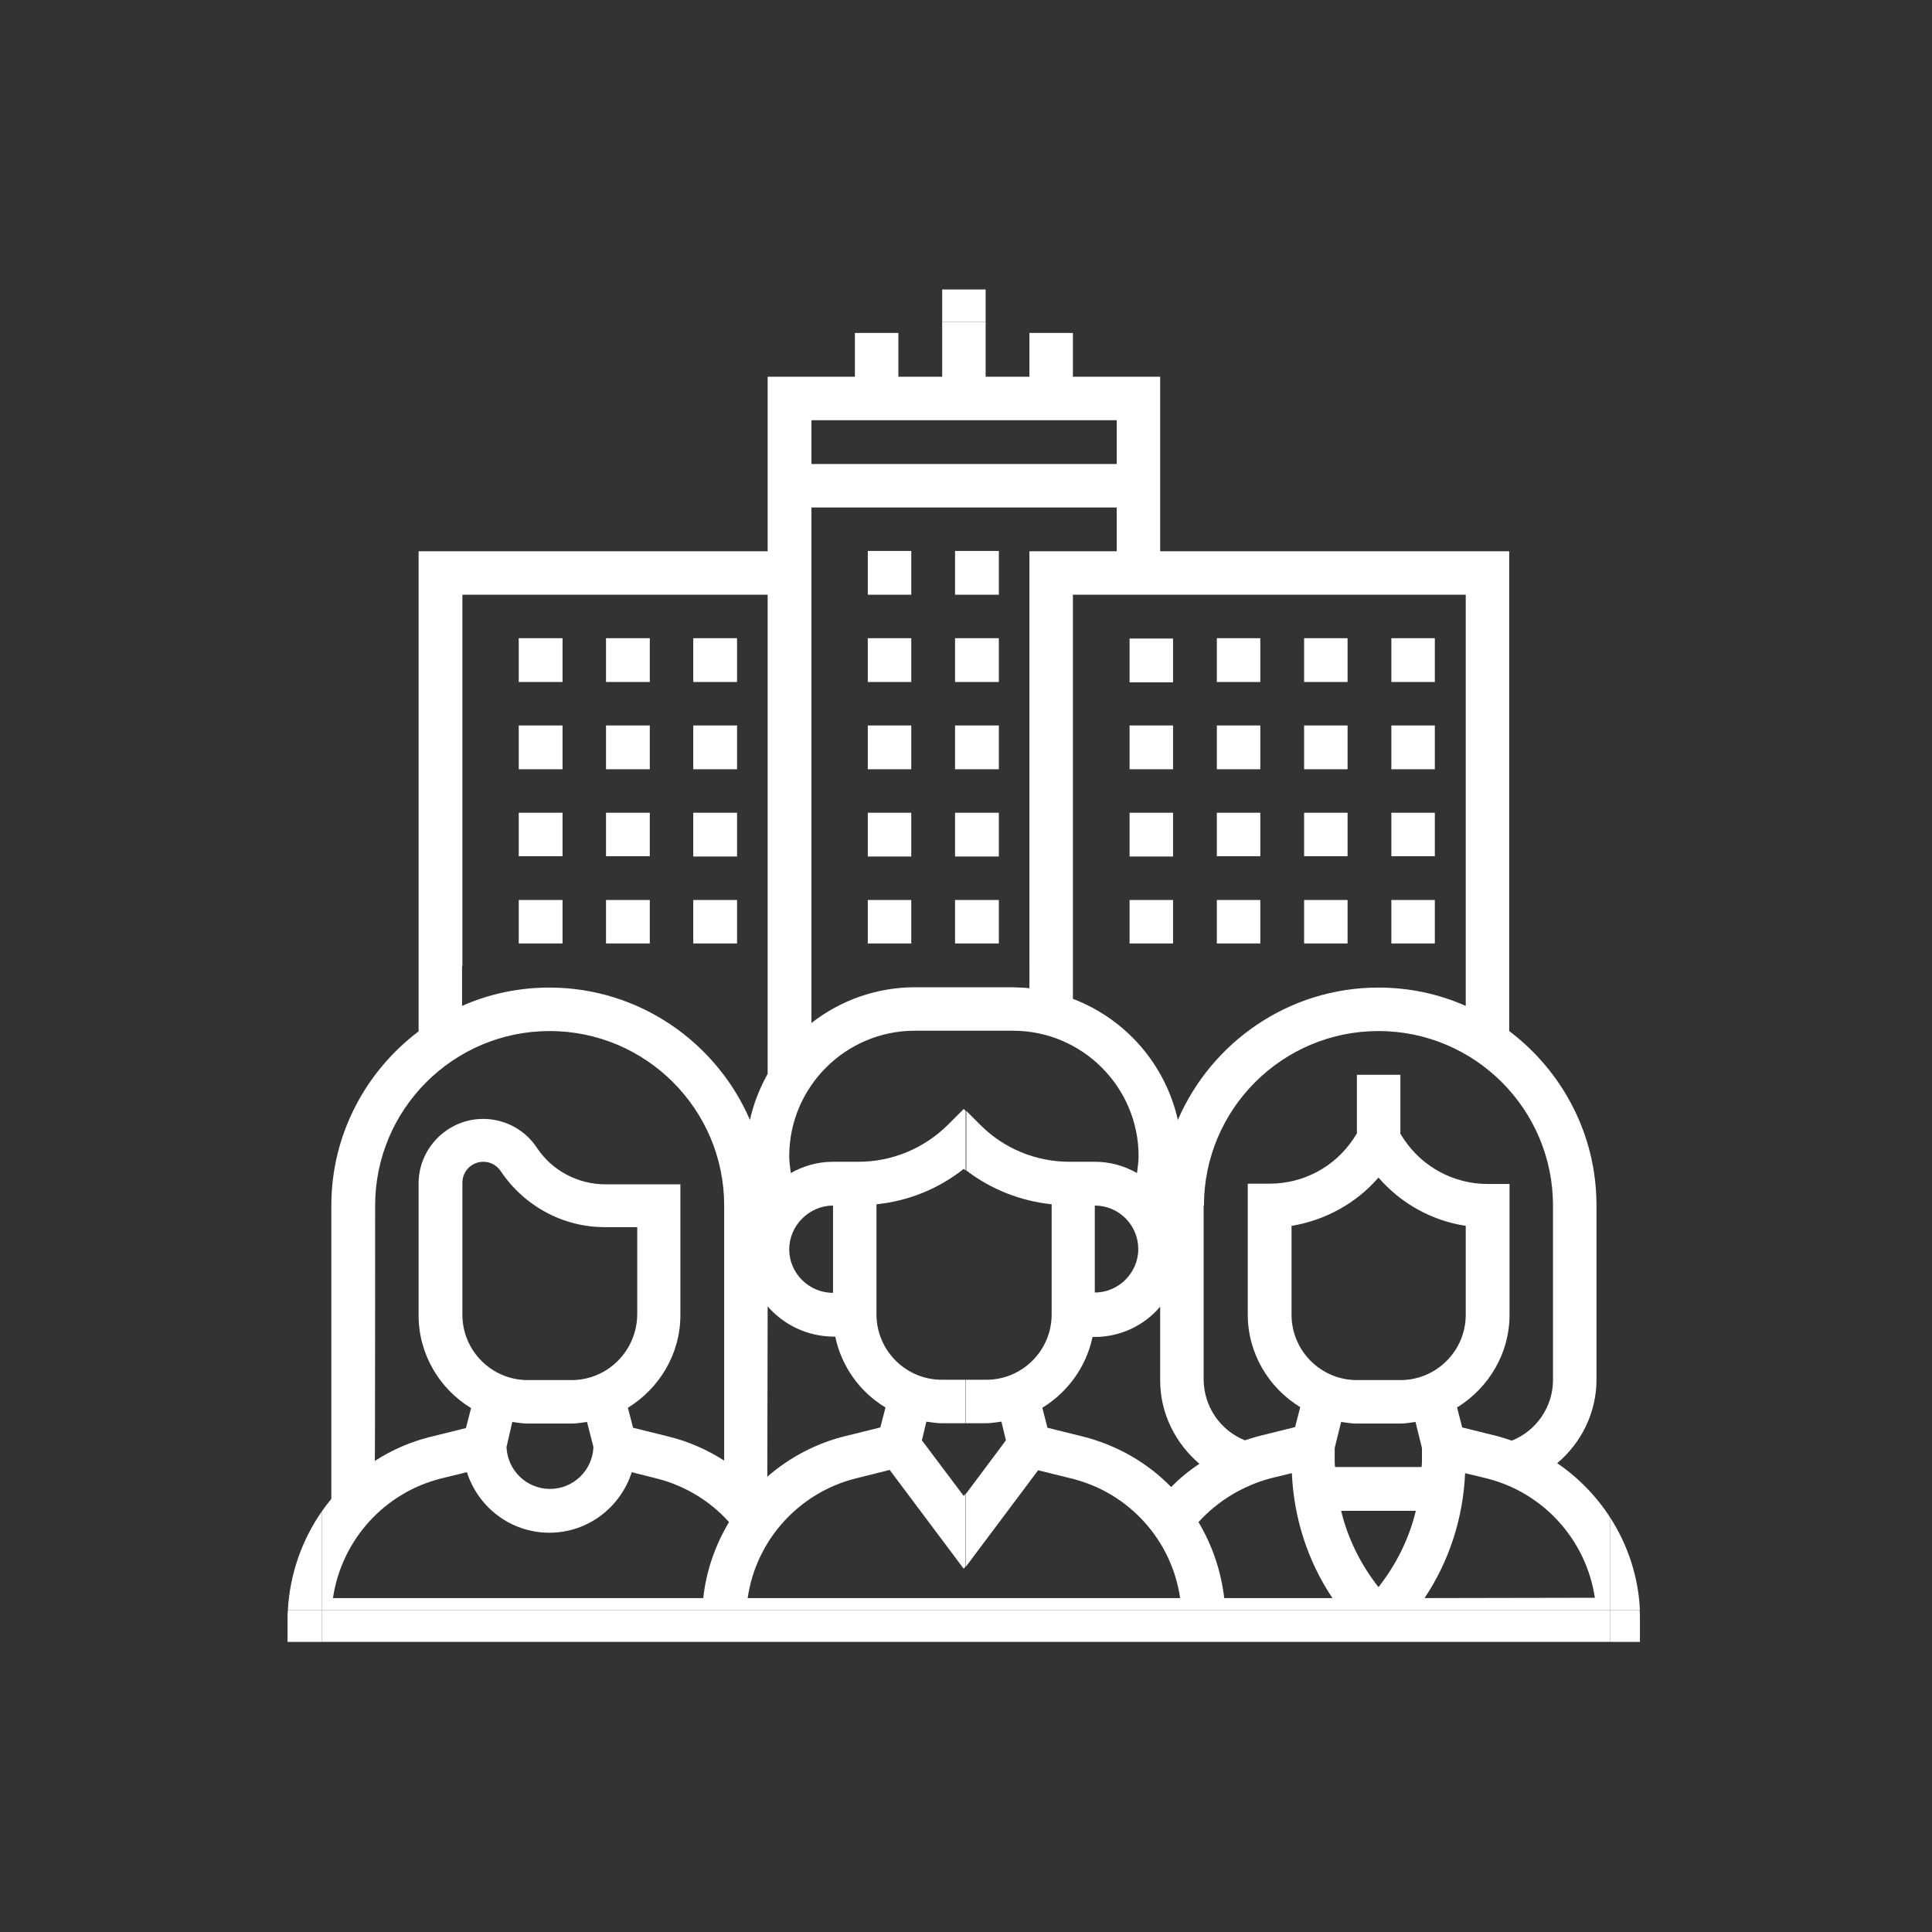 <?xml version="1.0" encoding="UTF-8"?>
<svg xmlns="http://www.w3.org/2000/svg" xmlns:xlink="http://www.w3.org/1999/xlink" version="1.1" id="Ebene_1" x="0px" y="0px" viewBox="0 0 600 600" style="enable-background:new 0 0 600 600;" xml:space="preserve">
<rect x="0" y="0" width="600" height="600" fill="#333333" stroke="none"/>
<style type="text/css">
	.st0{fill:none;}
	.st1{fill:#007556;}
	.st2{fill:#FFFFFF;}
</style>
<path class="st0" d="M300,306.6h14.6c1.7,0,3.4,0.1,5.1,0.3V300H300V306.6z"></path>
<path class="st0" d="M333.2,184.7V300h121.9V184.7H333.2z M364.4,293.1h-13.5v-13.5h13.5V293.1z M364.4,266h-13.5v-13.6l0,0l0,0  h13.5V266z M364.4,238.9h-13.5v-13.6h13.5V238.9z M364.4,211.8h-13.5v-13.6h13.5V211.8z M391.5,293.1h-13.5v-13.5h13.5V293.1z   M391.5,266h-13.5v-13.6l0,0l0,0h13.5V266z M391.5,238.9h-13.5v-13.6h13.5V238.9z M391.5,211.8h-13.5v-13.6h13.5V211.8z   M418.6,293.1H405v-13.5h13.5V293.1z M418.6,266H405v-13.6l0,0l0,0h13.5V266z M418.6,238.9H405v-13.6h13.5V238.9z M418.6,211.8H405  v-13.6h13.5V211.8z M445.7,293.1h-13.5v-13.5h13.5V293.1z M445.7,266h-13.5v-13.6l0,0l0,0h13.5V266z M445.7,238.9h-13.5v-13.6h13.5  V238.9z M432.1,211.8v-13.6h13.5v13.6H432.1z"></path>
<polygon class="st0" points="130,171.2 238.4,171.2 238.4,117 265.5,117 265.5,103.4 279,103.4 279,117 292.6,117 292.6,100   100,100 100,300 130,300 "></polygon>
<path class="st0" d="M300,293.1h-3.4v-13.5h3.4V266h-3.4v-13.6h3.4v-13.6h-3.4v-13.6h3.4v-13.6h-3.4v-13.6h3.4v-13.6h-3.4v-13.6h3.4  v-13.5h-48V300h48V293.1z M283.1,293.1h-13.5v-13.5h13.5V293.1z M283.1,266h-13.5v-13.6h13.5V266z M283.1,238.9h-13.5v-13.6h13.5  V238.9z M283.1,211.8h-13.5v-13.6h13.5V211.8z M283.1,184.7h-13.5v-13.6h13.5V184.7z"></path>
<path class="st0" d="M252,300v17.8c9.2-7.2,20.5-11.1,32.2-11.1H300V300H252z"></path>
<polygon class="st0" points="319.7,171.2 346.8,171.2 346.8,157.6 300,157.6 300,171.1 310.2,171.1 310.2,184.7 300,184.7   300,198.2 310.2,198.2 310.2,211.8 300,211.8 300,225.3 310.2,225.3 310.2,238.9 300,238.9 300,252.4 310.2,252.4 310.2,266   300,266 300,279.5 310.2,279.5 310.2,293.1 300,293.1 300,300 319.7,300 319.7,171.2 "></polygon>
<path class="st0" d="M170.7,462.5c7.3,0,13.2-5.8,13.5-13l-2-7.8c-1.6,0.2-3.1,0.5-4.8,0.5h-13.6c-1.6,0-3.2-0.3-4.8-0.5h0l-2,7.9  C157.5,456.7,163.4,462.5,170.7,462.5z"></path>
<path class="st0" d="M197.8,408.3v-27.1H188c-13.1,0-25.3-6.5-32.6-17.4c-1.2-1.8-3.2-2.9-5.4-2.9c-3.6,0-6.5,2.9-6.5,6.5v41  c0,11.2,9.1,20.3,20.3,20.3h13.6C188.7,428.6,197.8,419.5,197.8,408.3z"></path>
<path class="st0" d="M144.8,443.3l1.6-6.2c-9.7-6-16.3-16.6-16.3-28.8v-41c0-6.7,3.4-12.9,8.9-16.6c9.2-6.1,21.6-3.7,27.8,5.5  c4.8,7.1,12.8,11.4,21.3,11.4h23.3v40.6c0,12.2-6.6,22.9-16.3,28.8l1.6,6.2l10.9,2.7c6.2,1.6,12,4.1,17.4,7.5v-79.2  c0-29.9-24.3-54.2-54.2-54.2l0,0c-29.9,0-54.2,24.3-54.2,54.2v79.1c5.4-3.4,11.3-6,17.4-7.5L144.8,443.3z"></path>
<path class="st0" d="M102.9,374.4c0-22.1,10.7-41.7,27.1-54.1V300h-30v169.3c0.9-1.3,1.9-2.6,2.9-3.8V374.4z"></path>
<path class="st0" d="M258.7,401.5v-27.1c-7.5,0-13.6,6.1-13.6,13.5S251.3,401.5,258.7,401.5L258.7,401.5z"></path>
<path class="st0" d="M273.5,443.3l1.6-6.2c-8-4.9-13.7-12.9-15.6-22h-0.7c-7.8,0-15.2-3.4-20.3-9.4v52.9c7-6,15.2-10.3,24.2-12.6  L273.5,443.3L273.5,443.3z"></path>
<path class="st0" d="M272.3,374.1v34.2c0,11.2,9.1,20.3,20.3,20.3h7.4v-65c-0.2-0.1-0.4-0.3-0.6-0.5  C291.6,369.3,282.2,373.1,272.3,374.1L272.3,374.1z"></path>
<path class="st0" d="M306.2,428.6L306.2,428.6c11.2,0,20.3-9.1,20.3-20.3v-34.2c-9.6-1-18.8-4.6-26.5-10.5v65H306.2L306.2,428.6z"></path>
<path class="st0" d="M312.4,447.4l-1.4-5.8c-1.6,0.2-3.1,0.5-4.8,0.5H300v21.8L312.4,447.4L312.4,447.4z"></path>
<rect x="300" y="130.5" class="st0" width="46.8" height="13.6"></rect>
<path class="st0" d="M366.6,496.3c-2.7-18-16-32.7-33.6-37.1l-10.5-2.6L300,486.5v9.8H366.6L366.6,496.3z"></path>
<path class="st0" d="M333.2,310.1c16.5,6.3,28.7,20.4,32.6,37.6c10.4-24.1,34.4-41.1,62.3-41.1c9.3,0,18.6,1.9,27.1,5.7V300H333.3  L333.2,310.1L333.2,310.1z"></path>
<path class="st0" d="M304.2,349.3c7.4,7.4,17.4,11.6,27.9,11.6h7.9c4.6,0,9.1,1.2,13,3.5c0.2-1.7,0.5-3.4,0.5-5.2h0  c0-21.5-17.5-39-39-39H300v24.9L304.2,349.3L304.2,349.3z"></path>
<path class="st0" d="M276.3,456.6l-10.4,2.6l0,0c-17.7,4.4-31.1,19.1-33.7,37.2H300v-9.8l-0.6,0.8L276.3,456.6L276.3,456.6z"></path>
<path class="st0" d="M143.6,184.7V300h94.8V184.7L143.6,184.7L143.6,184.7z M174.7,293.1h-13.6v-13.5h13.6V293.1z M174.7,266h-13.6  v-13.6l0,0l0,0h13.6V266z M174.7,238.9h-13.6v-13.6h13.6V238.9z M174.7,211.8h-13.6v-13.6h13.6V211.8z M201.8,293.1h-13.6v-13.5  h13.6V293.1z M201.8,266h-13.6v-13.6l0,0l0,0h13.6V266z M201.8,238.9h-13.6v-13.6h13.6V238.9z M201.8,211.8h-13.6v-13.6h13.6V211.8z   M228.9,293.1h-13.6v-13.5h13.6V293.1z M228.9,266h-13.6v-13.6l0,0l0,0h13.6V266z M228.9,238.9h-13.6v-13.6h13.6V238.9z   M215.3,211.8v-13.6h13.6v13.6H215.3z"></path>
<rect x="252" y="130.5" class="st0" width="48" height="13.6"></rect>
<path class="st0" d="M143.6,312.3c8.5-3.8,17.8-5.7,27.1-5.7c27.9,0,51.9,17,62.3,41.1c1.1-5,3-9.8,5.5-14.3V300h-94.8V312.3z"></path>
<path class="st0" d="M287.9,441.6l-1.4,5.8l13,17.3l0.6-0.8v-21.8h-7.4C291,442.1,289.4,441.9,287.9,441.6z"></path>
<path class="st0" d="M226.5,472.7c-5.9-6.6-13.7-11.3-22.3-13.5l-7.9-2c-3.5,10.9-13.6,18.8-25.6,18.8s-22.1-7.9-25.6-18.8l-7.8,1.9  h0c-17.8,4.4-31.1,19.1-33.8,37.2h115.1C219.5,488,222.2,479.9,226.5,472.7z"></path>
<path class="st0" d="M245.2,359.2c0,1.8,0.3,3.5,0.5,5.2c3.9-2.2,8.3-3.5,13-3.5h7.9c10.5,0,20.5-4.1,27.9-11.6l4.8-4.8l0.6,0.6  v-24.9h-15.8C262.6,320.2,245.2,337.6,245.2,359.2L245.2,359.2z"></path>
<path class="st0" d="M468.7,320.3c16.4,12.4,27.1,32,27.1,54.1v54.2c0,10.2-4.7,19.5-12.2,25.9h0c6.6,4.5,12.2,10.2,16.4,16.8V300  h-31.3V320.3z"></path>
<rect x="100" y="509.9" class="st0" width="200" height="90.1"></rect>
<rect y="100" class="st0" width="100" height="200"></rect>
<path class="st0" d="M100,469.3V300H0v200h89.4C90,489,93.7,478.3,100,469.3z"></path>
<path class="st0" d="M89.3,509.9v-6.8c0-1,0-2.1,0.1-3.1H0v100h100v-90.1H89.3z"></path>
<path class="st0" d="M500,300v171.2c5.5,8.5,8.8,18.4,9.3,28.8H600V300H500z"></path>
<path class="st0" d="M509.3,503.1v6.8H500V600h100V500h-90.7C509.3,501,509.3,502.1,509.3,503.1L509.3,503.1z"></path>
<path class="st0" d="M428.1,492.9c5.5-7,9.5-15,11.6-23.7h-23.2C418.6,477.9,422.6,485.9,428.1,492.9z"></path>
<rect x="300" y="509.9" class="st0" width="200" height="90.1"></rect>
<rect x="500" y="0" class="st0" width="100" height="100"></rect>
<rect x="500" y="100" class="st0" width="100" height="200"></rect>
<rect y="0" class="st0" width="100" height="100"></rect>
<polygon class="st0" points="306.1,100 306.1,117 319.7,117 319.7,103.4 333.2,103.4 333.2,117 360.3,117 360.3,171.2 468.7,171.2   468.7,300 500,300 500,100 "></polygon>
<polygon class="st0" points="306.1,89.9 306.1,100 500,100 500,0 300,0 300,89.9 "></polygon>
<path class="st0" d="M434.9,442.1h-13.5h0c-1.6,0-3.2-0.3-4.8-0.5l-2,8.1v4.3c0,0.6,0.1,1.1,0.1,1.6h26.9c0-0.6,0.1-1.1,0.1-1.6  v-4.3l-2-8.1C438,441.9,436.5,442.1,434.9,442.1L434.9,442.1z"></path>
<path class="st0" d="M461.6,459.2l-6.6-1.6c-0.6,13.8-4.9,27.2-12.6,38.8h52.9C492.7,478.3,479.4,463.6,461.6,459.2z"></path>
<polygon class="st0" points="292.6,100 292.6,89.9 300,89.9 300,0 100,0 100,100 "></polygon>
<path class="st0" d="M360.4,428.6v-22.9c-5.1,5.9-12.5,9.3-20.3,9.4h-0.7c-1.9,9.2-7.6,17.2-15.6,22l1.6,6.2l10.9,2.7  c10.5,2.6,20,8.1,27.5,15.7l0,0c2.7-2.7,5.6-5.2,8.8-7.4C365.1,448.1,360.4,438.8,360.4,428.6L360.4,428.6z"></path>
<path class="st0" d="M353.6,387.9c0-7.5-6.1-13.5-13.5-13.5v27.1C347.5,401.5,353.6,395.4,353.6,387.9L353.6,387.9z"></path>
<path class="st0" d="M394.6,459.1c-8.6,2.2-16.4,6.9-22.4,13.6l0,0c4.4,7.2,7.1,15.2,8,23.6h33.5c-7.7-11.5-12.1-25-12.6-38.8  L394.6,459.1L394.6,459.1z"></path>
<path class="st0" d="M386.7,447.4c1.5-0.5,3.1-1,4.7-1.4l10.9-2.7l1.6-6.2c-9.7-6-16.3-16.6-16.3-28.8v-40.6h6.8  c10.4,0,20.2-5.2,26-13.9l1.1-1.7v-18.3h13.5V352l1.1,1.7c5.8,8.7,15.5,13.9,26,13.9h6.8v40.6c0,12.2-6.6,22.9-16.3,28.8l1.6,6.2  l10.9,2.7c1.5,0.4,3,0.8,4.5,1.4c7.6-3,12.8-10.5,12.8-18.8v-54.2c0-29.9-24.3-54.2-54.2-54.2s-54.2,24.3-54.2,54.2v54.2  C374,436.8,379,444.3,386.7,447.4z"></path>
<path class="st0" d="M401,380.6v27.6c0,11.2,9.1,20.3,20.3,20.3h13.5c11.2,0,20.3-9.1,20.3-20.3v-27.6c-10.5-1.6-20.1-6.9-27.1-15  C421.1,373.7,411.5,379.1,401,380.6L401,380.6z"></path>
<polygon class="st1" points="442.4,496.3 442.4,496.3 442.4,496.3 "></polygon>
<path class="st2" d="M300,500v-3.7h-67.8c2.6-18.1,16-32.8,33.7-37.2l0,0l10.4-2.6l23,30.7l0.6-0.8v-22.6l-0.6,0.8l-13-17.3l1.4-5.8  l0,0h0l0,0c1.6,0.2,3.1,0.5,4.8,0.5h7.4v-13.5h-7.4c-11.2,0-20.3-9.1-20.3-20.3v-34.2c9.9-1,19.3-4.8,27.1-11  c0.2,0.2,0.4,0.3,0.6,0.5v-18.5l-0.6-0.6l-4.8,4.8c-7.4,7.4-17.4,11.6-27.9,11.6h-7.9c-4.8,0-9.2,1.3-13.1,3.5  c-0.2-1.7-0.5-3.4-0.5-5.2c0-21.5,17.5-39,39-39H300v-13.5h-15.8c-11.7,0-23,3.9-32.2,11.1V300h-13.6v33.5  c-2.5,4.5-4.4,9.3-5.5,14.3c-10.4-24.1-34.4-41.1-62.3-41.1c-9.3,0-18.6,1.9-27.1,5.7V300H130v20.3c-16.4,12.4-27.1,32-27.1,54.1  v91.1c-1,1.2-2,2.5-2.9,3.8V500L300,500L300,500z M258.7,374.4v27.1l0,0l0,0c-7.5,0-13.6-6.1-13.6-13.5S251.3,374.4,258.7,374.4  L258.7,374.4z M238.4,405.7c5.1,5.9,12.5,9.3,20.3,9.4h0.7c1.9,9.2,7.6,17.2,15.6,22l-1.6,6.2l-10.9,2.7  c-8.9,2.2-17.2,6.5-24.2,12.6l0,0h0c0,0,0,0,0,0L238.4,405.7L238.4,405.7z M116.5,374.4c0-29.9,24.3-54.2,54.2-54.2l0,0  c29.9,0,54.2,24.3,54.2,54.2v79.2c-5.3-3.4-11.2-6-17.4-7.5l-10.9-2.7l-1.6-6.2c9.7-6,16.3-16.6,16.3-28.8v-40.6H188  c-8.6,0-16.6-4.3-21.3-11.4c-6.1-9.2-18.6-11.7-27.8-5.5c-5.5,3.7-8.9,9.9-8.9,16.6v41c0,12.2,6.6,22.9,16.3,28.8l-1.6,6.2  l-10.9,2.7c-6.2,1.5-12.1,4.1-17.4,7.5C116.5,453.5,116.5,374.4,116.5,374.4z M159.1,441.6c1.6,0.2,3.1,0.5,4.8,0.5h13.6  c1.6,0,3.2-0.3,4.8-0.5l2,7.8c-0.3,7.2-6.2,13-13.5,13s-13.2-5.8-13.5-13L159.1,441.6L159.1,441.6L159.1,441.6z M177.5,428.6h-13.6  c-11.2,0-20.3-9.1-20.3-20.3v-41c0-3.6,2.9-6.5,6.5-6.5c2.2,0,4.2,1.1,5.4,2.9c7.3,10.9,19.5,17.5,32.6,17.4h9.8v27.1  C197.8,419.5,188.7,428.6,177.5,428.6L177.5,428.6z M137.2,459.1L137.2,459.1l7.8-1.9c3.5,10.9,13.6,18.8,25.6,18.8  s22.1-7.9,25.6-18.8l7.9,2c8.6,2.2,16.4,6.9,22.3,13.5c-4.3,7.2-7.1,15.2-8,23.6H103.4C106.1,478.2,119.4,463.5,137.2,459.1  L137.2,459.1z"></path>
<path class="st2" d="M500,509.9h9.3v-6.8c0-1,0-2.1-0.1-3.1H500L500,509.9L500,509.9z"></path>
<path class="st2" d="M483.6,454.4L483.6,454.4c7.5-6.3,12.2-15.7,12.2-25.9v-54.2c0-22.1-10.7-41.7-27.1-54.1V300h-13.5v12.4l0,0  l0,0c-8.5-3.8-17.8-5.7-27.1-5.7c-27.9,0-51.9,17-62.3,41.1c-3.9-17.2-16.1-31.3-32.6-37.6V300h-13.5v6.9c-1.7-0.2-3.4-0.2-5.1-0.3  H300v13.5h14.6c21.5,0,39,17.5,39,39h0c0,1.8-0.3,3.5-0.5,5.2c-4-2.3-8.5-3.5-13-3.5h-7.9c-10.5,0-20.5-4.1-27.9-11.6l-4.2-4.2v18.5  c7.7,5.9,16.9,9.5,26.5,10.5v34.2c0,11.2-9.1,20.3-20.3,20.3H300v13.5h6.2c1.6,0,3.2-0.3,4.8-0.5l1.4,5.8L300,463.9v22.6l22.4-29.9  l10.5,2.6c17.7,4.4,31,19.1,33.6,37.1H300v3.7h200v-28.8C495.8,464.7,490.2,458.9,483.6,454.4L483.6,454.4z M373.9,374.4  c0-29.9,24.3-54.2,54.2-54.2s54.2,24.3,54.2,54.2v54.2c0,8.3-5.2,15.8-12.8,18.8c-1.5-0.5-3-1-4.5-1.4l-10.9-2.7l-1.6-6.2  c9.7-6,16.3-16.6,16.3-28.8v-40.6H462c-10.4,0-20.2-5.2-26-13.9l-1.1-1.7v-18.3h-13.5V352l-1.1,1.7c-5.8,8.7-15.5,13.9-26,13.9h-6.8  v40.6c0,12.2,6.6,22.9,16.3,28.8l-1.6,6.2l-10.9,2.7c-1.6,0.4-3.1,0.9-4.7,1.4c-7.7-3.1-12.7-10.5-12.8-18.8V374.4z M428.1,365.7  L428.1,365.7L428.1,365.7c7,8.1,16.6,13.4,27.1,15v27.6c0,11.2-9.1,20.3-20.3,20.3h-13.5c-11.2,0-20.3-9.1-20.3-20.3v-27.6  C411.5,379,421.2,373.7,428.1,365.7L428.1,365.7L428.1,365.7z M340,374.4L340,374.4L340,374.4c7.5,0,13.5,6.1,13.5,13.5  s-6.1,13.5-13.5,13.5V374.4L340,374.4z M363.7,461.8c-7.5-7.7-17.1-13.1-27.5-15.7l-10.9-2.7l-1.6-6.2c8-4.9,13.7-12.9,15.6-22h0.7  c7.8,0,15.2-3.4,20.3-9.4v22.9c0,10.2,4.7,19.5,12.2,25.9C369.4,456.6,366.4,459.1,363.7,461.8L363.7,461.8L363.7,461.8z   M380.2,496.3c-1-8.4-3.7-16.4-8-23.6l0,0c6-6.6,13.8-11.3,22.4-13.6l6.6-1.6c0.6,13.9,4.9,27.3,12.6,38.8H380.2L380.2,496.3z   M428.1,492.9c-5.5-7-9.5-15-11.6-23.7h0h23.2C437.6,477.9,433.6,485.9,428.1,492.9z M441.6,454c0,0.6-0.1,1.1-0.1,1.6h-26.9  c0-0.5-0.1-1.1-0.1-1.6v-4.3l2-8.1c1.6,0.2,3.1,0.5,4.8,0.5h13.5c1.6,0,3.2-0.3,4.8-0.5l2,8.1L441.6,454L441.6,454z M442.4,496.3  L442.4,496.3L442.4,496.3c7.7-11.5,12-24.9,12.6-38.8l6.6,1.6c17.7,4.4,31,19.1,33.7,37.1L442.4,496.3  C442.4,496.3,442.4,496.3,442.4,496.3z"></path>
<path class="st2" d="M89.4,500c-0.1,1-0.1,2.1-0.1,3.1v6.8H100V500C100,500,89.4,500,89.4,500z"></path>
<rect x="100" y="500" class="st2" width="200" height="9.9"></rect>
<path class="st2" d="M509.3,500c-0.5-10.4-3.8-20.3-9.3-28.8V500H509.3z"></path>
<rect x="300" y="500" class="st2" width="200" height="9.9"></rect>
<path class="st2" d="M100,469.3c-6.3,9-10,19.7-10.6,30.7H100V469.3z"></path>
<polygon class="st2" points="300,130.5 346.8,130.5 346.8,144.1 300,144.1 300,157.6 346.8,157.6 346.8,171.2 319.7,171.2   319.7,171.2 319.7,300 333.2,300 333.2,184.7 455.2,184.7 455.2,300 468.7,300 468.7,171.2 360.3,171.2 360.3,117 333.2,117   333.2,103.4 319.7,103.4 319.7,117 306.1,117 306.1,100 300,100 "></polygon>
<polygon class="st1" points="428.1,365.7 428.1,365.7 428.1,365.7 "></polygon>
<polygon class="st2" points="279,117 279,103.4 265.5,103.4 265.5,117 238.4,117 238.4,171.2 130,171.2 130,300 143.6,300   143.6,184.7 238.4,184.7 238.4,300 252,300 252,157.6 300,157.6 300,144.1 252,144.1 252,130.5 300,130.5 300,100 292.6,100   292.6,117 "></polygon>
<polygon class="st1" points="287.9,441.6 287.9,441.6 287.9,441.6 "></polygon>
<polygon class="st1" points="238.4,458.6 238.4,458.6 238.4,458.6 "></polygon>
<rect x="292.6" y="89.9" class="st2" width="7.4" height="10.1"></rect>
<rect x="300" y="89.9" class="st2" width="6.1" height="10.1"></rect>
<rect x="215.3" y="252.4" class="st2" width="13.6" height="13.6"></rect>
<rect x="300" y="171.1" class="st2" width="10.2" height="13.6"></rect>
<rect x="215.3" y="198.2" class="st2" width="13.6" height="13.6"></rect>
<rect x="215.3" y="279.5" class="st2" width="13.6" height="13.5"></rect>
<rect x="215.3" y="225.3" class="st2" width="13.6" height="13.6"></rect>
<rect x="300" y="198.2" class="st2" width="10.2" height="13.6"></rect>
<rect x="161.1" y="225.3" class="st2" width="13.6" height="13.6"></rect>
<rect x="161.1" y="252.4" class="st2" width="13.6" height="13.5"></rect>
<rect x="161.1" y="198.2" class="st2" width="13.6" height="13.6"></rect>
<rect x="188.2" y="279.5" class="st2" width="13.6" height="13.5"></rect>
<rect x="161.1" y="279.5" class="st2" width="13.6" height="13.5"></rect>
<rect x="188.2" y="252.4" class="st2" width="13.6" height="13.5"></rect>
<rect x="188.2" y="225.3" class="st2" width="13.6" height="13.6"></rect>
<rect x="188.2" y="198.2" class="st2" width="13.6" height="13.6"></rect>
<rect x="377.9" y="198.2" class="st2" width="13.5" height="13.6"></rect>
<rect x="405" y="279.5" class="st2" width="13.5" height="13.5"></rect>
<rect x="377.9" y="225.3" class="st2" width="13.5" height="13.6"></rect>
<rect x="405" y="252.4" class="st2" width="13.5" height="13.5"></rect>
<rect x="350.8" y="198.3" class="st2" width="13.5" height="13.6"></rect>
<rect x="377.9" y="279.5" class="st2" width="13.5" height="13.5"></rect>
<rect x="377.9" y="252.4" class="st2" width="13.5" height="13.5"></rect>
<rect x="432.1" y="198.2" class="st2" width="13.5" height="13.6"></rect>
<rect x="405" y="225.3" class="st2" width="13.5" height="13.6"></rect>
<rect x="350.8" y="225.3" class="st2" width="13.5" height="13.6"></rect>
<rect x="432.1" y="252.4" class="st2" width="13.5" height="13.5"></rect>
<rect x="432.1" y="225.3" class="st2" width="13.5" height="13.6"></rect>
<rect x="405" y="198.2" class="st2" width="13.5" height="13.6"></rect>
<rect x="432.1" y="279.5" class="st2" width="13.5" height="13.5"></rect>
<rect x="350.8" y="279.5" class="st2" width="13.5" height="13.5"></rect>
<rect x="296.6" y="225.3" class="st2" width="3.4" height="13.6"></rect>
<rect x="296.6" y="252.4" class="st2" width="3.4" height="13.6"></rect>
<rect x="296.6" y="198.2" class="st2" width="3.4" height="13.6"></rect>
<rect x="296.6" y="171.1" class="st2" width="3.4" height="13.6"></rect>
<rect x="300" y="252.4" class="st2" width="10.2" height="13.6"></rect>
<rect x="296.6" y="279.5" class="st2" width="3.4" height="13.5"></rect>
<rect x="300" y="279.5" class="st2" width="10.2" height="13.5"></rect>
<rect x="269.5" y="225.3" class="st2" width="13.5" height="13.6"></rect>
<rect x="269.5" y="171.1" class="st2" width="13.5" height="13.6"></rect>
<rect x="300" y="225.3" class="st2" width="10.2" height="13.6"></rect>
<rect x="269.5" y="279.5" class="st2" width="13.5" height="13.5"></rect>
<rect x="269.5" y="198.2" class="st2" width="13.5" height="13.6"></rect>
<rect x="350.8" y="252.4" class="st2" width="13.5" height="13.6"></rect>
<rect x="269.5" y="252.4" class="st2" width="13.5" height="13.6"></rect>
</svg>
